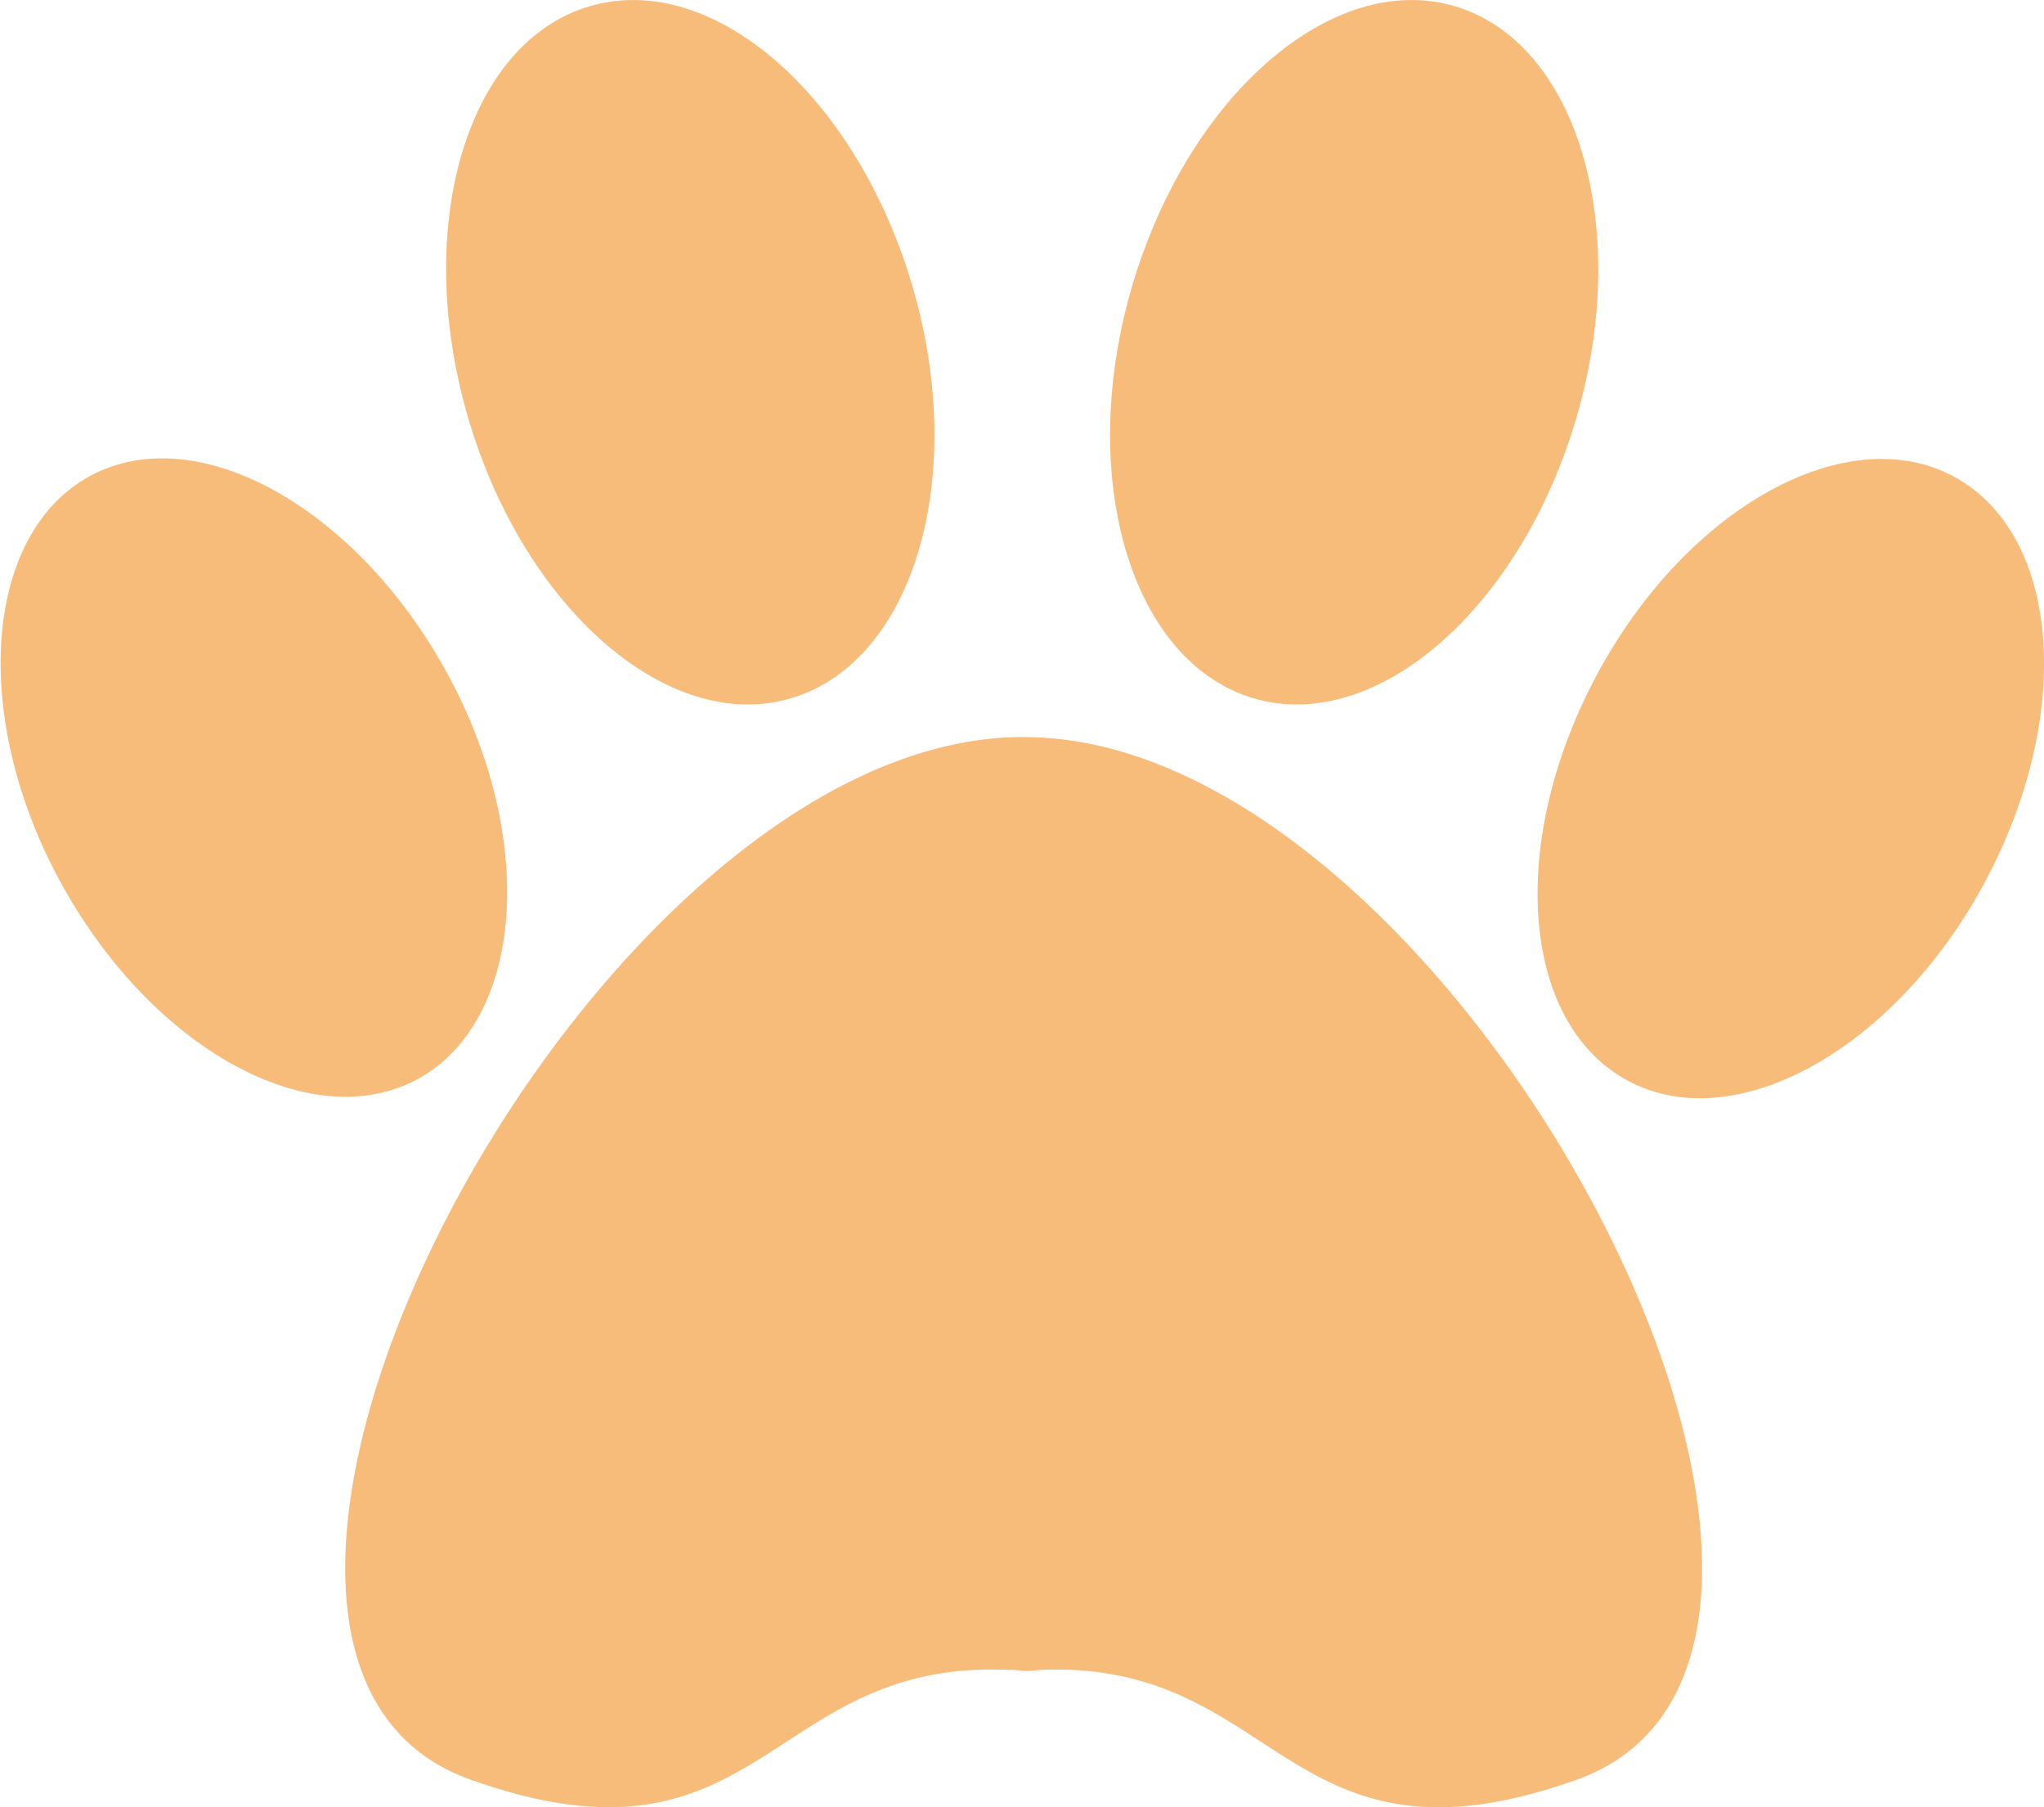 <svg id="Capa_1" data-name="Capa 1" xmlns="http://www.w3.org/2000/svg" viewBox="0 0 271.58 240.1"><defs><style>.cls-1{fill:#f7bb7a;}</style></defs><path class="cls-1" d="M105,92.8c16.3-4.73,23.66-29.18,16.3-54.54S94.87-3.93,78.45.8,54.79,30,62.15,55.34,88.7,97.53,105,92.8Z"/><path class="cls-1" d="M55.45,143.4c14.2-7.76,16-31.94,3.94-54S26.14,55.6,12,63.22s-16,31.94-3.95,54S41.26,151,55.45,143.4Z"/><path class="cls-1" d="M135.89,97.92C78.46,97.92,15,219.62,62.55,236.45c38.78,13.8,39.3-16,71.37-14.59A12.23,12.23,0,0,1,136,222a12.17,12.17,0,0,0,2.1-.13c32.07-1.45,32.59,28.39,71.37,14.59,47.57-17-16-138.53-73.34-138.53Z"/><path class="cls-1" d="M166.65,92.8c16.3,4.73,35.49-12.09,42.85-37.46S209.5,5.53,193.2.8s-35.49,12.09-42.85,37.46S150.35,88.07,166.65,92.8Z"/><path class="cls-1" d="M259.69,63.37c-14.19-7.75-35.49,3.95-47.45,26.16s-10.25,46.26,3.95,54,35.48-4,47.44-26.16S273.89,71.13,259.69,63.37Z"/></svg>